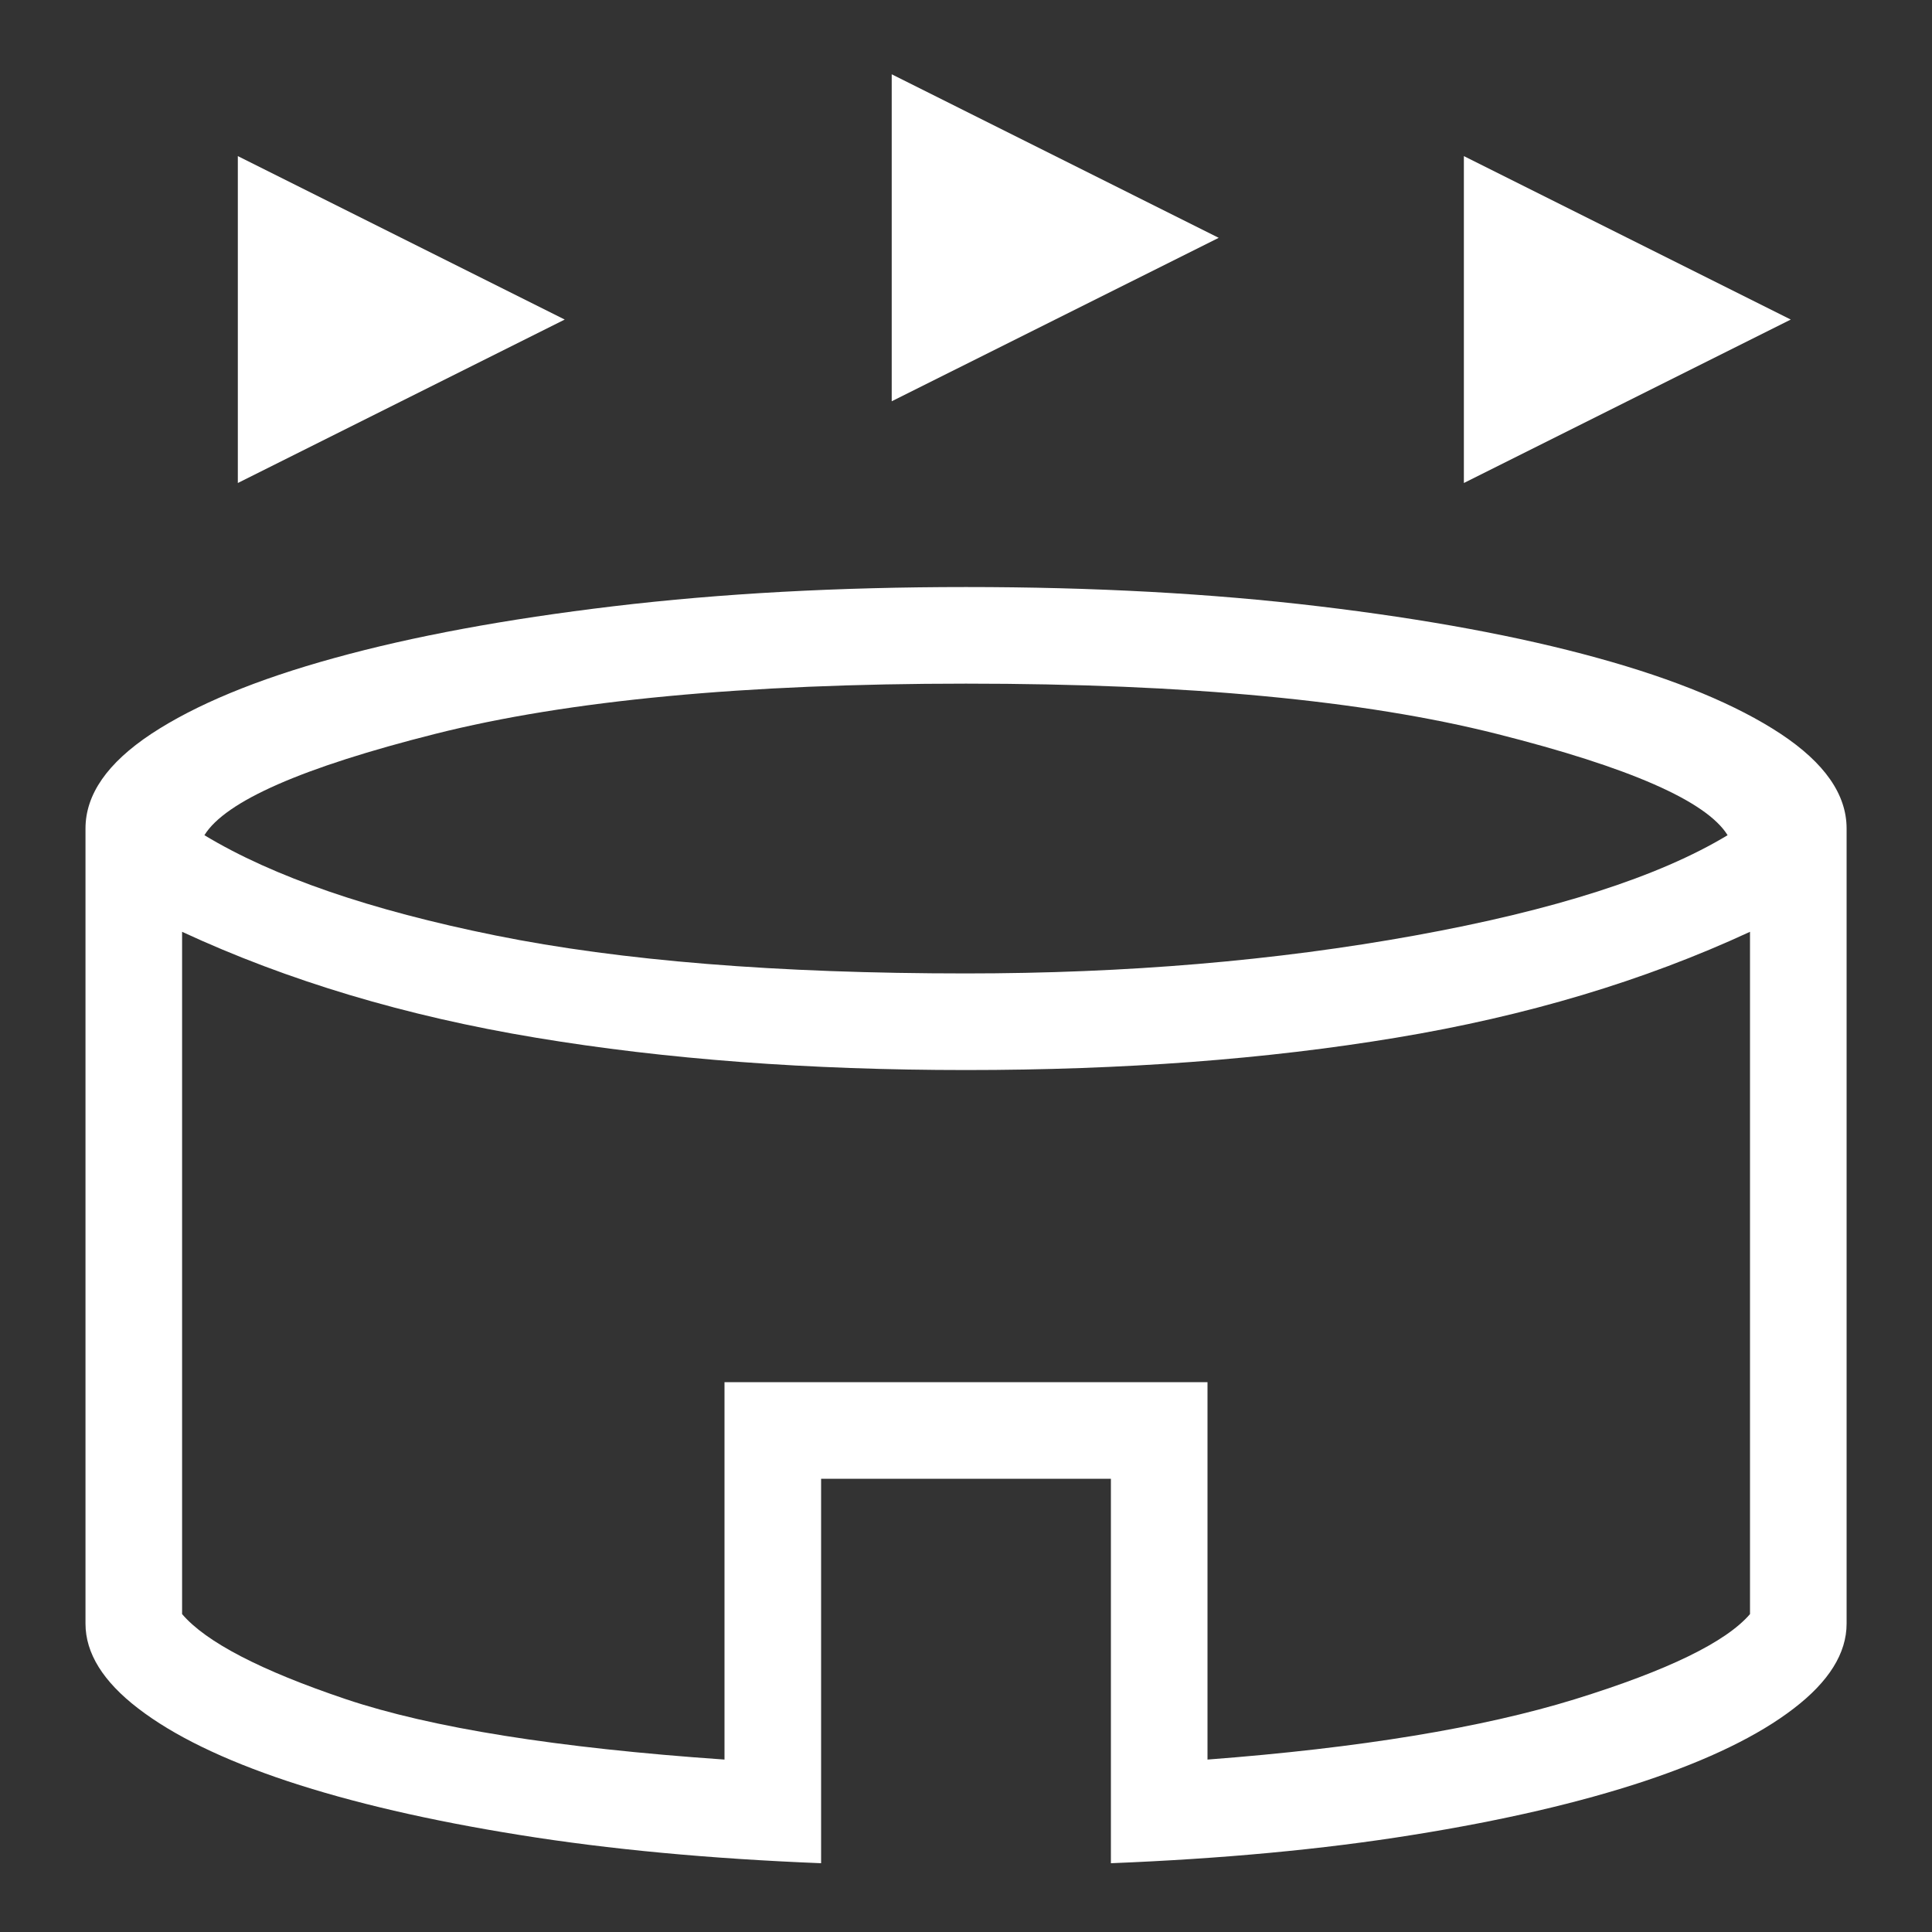 <svg width="20" height="20" viewBox="0 0 20 20" fill="none" xmlns="http://www.w3.org/2000/svg">
<rect x="0" y="0" width="20" height="20" fill="#333333" stroke="none"/>
<path d="M2.462 5V1.616L5.846 3.308L2.462 5ZM15.154 5V1.616L18.538 3.308L15.154 5ZM9.231 4.154V0.769L12.616 2.462L9.231 4.154ZM8.5 19.288C7.349 19.242 6.307 19.145 5.376 18.995C4.445 18.846 3.645 18.66 2.978 18.439C2.311 18.217 1.795 17.966 1.431 17.686C1.067 17.407 0.885 17.114 0.885 16.808V8.577C0.885 8.224 1.112 7.898 1.566 7.597C2.021 7.297 2.653 7.034 3.464 6.811C4.274 6.587 5.236 6.409 6.35 6.276C7.464 6.143 8.681 6.077 10 6.077C11.319 6.077 12.536 6.143 13.65 6.276C14.764 6.409 15.726 6.587 16.537 6.811C17.347 7.034 17.979 7.297 18.434 7.597C18.888 7.898 19.116 8.224 19.116 8.577V16.808C19.116 17.114 18.933 17.407 18.569 17.686C18.205 17.966 17.689 18.217 17.022 18.439C16.355 18.66 15.556 18.846 14.624 18.995C13.693 19.145 12.651 19.242 11.5 19.288V15.308H8.5V19.288ZM10 10.077C11.655 10.077 13.205 9.946 14.649 9.684C16.093 9.422 17.172 9.076 17.884 8.646C17.667 8.294 16.87 7.944 15.494 7.597C14.119 7.25 12.287 7.077 10 7.077C7.713 7.077 5.881 7.25 4.506 7.597C3.13 7.944 2.333 8.294 2.116 8.646C2.828 9.076 3.833 9.422 5.13 9.684C6.427 9.946 8.05 10.077 10 10.077ZM7.5 18.215V14.308H12.5V18.215C14.077 18.095 15.345 17.886 16.304 17.59C17.263 17.293 17.867 16.999 18.116 16.709V9.646C17.019 10.154 15.799 10.519 14.454 10.742C13.109 10.966 11.624 11.077 10 11.077C8.376 11.077 6.891 10.966 5.546 10.742C4.201 10.519 2.981 10.154 1.885 9.646V16.709C2.133 16.999 2.699 17.293 3.581 17.59C4.463 17.886 5.769 18.095 7.5 18.215Z" fill="white"></path>
</svg>
